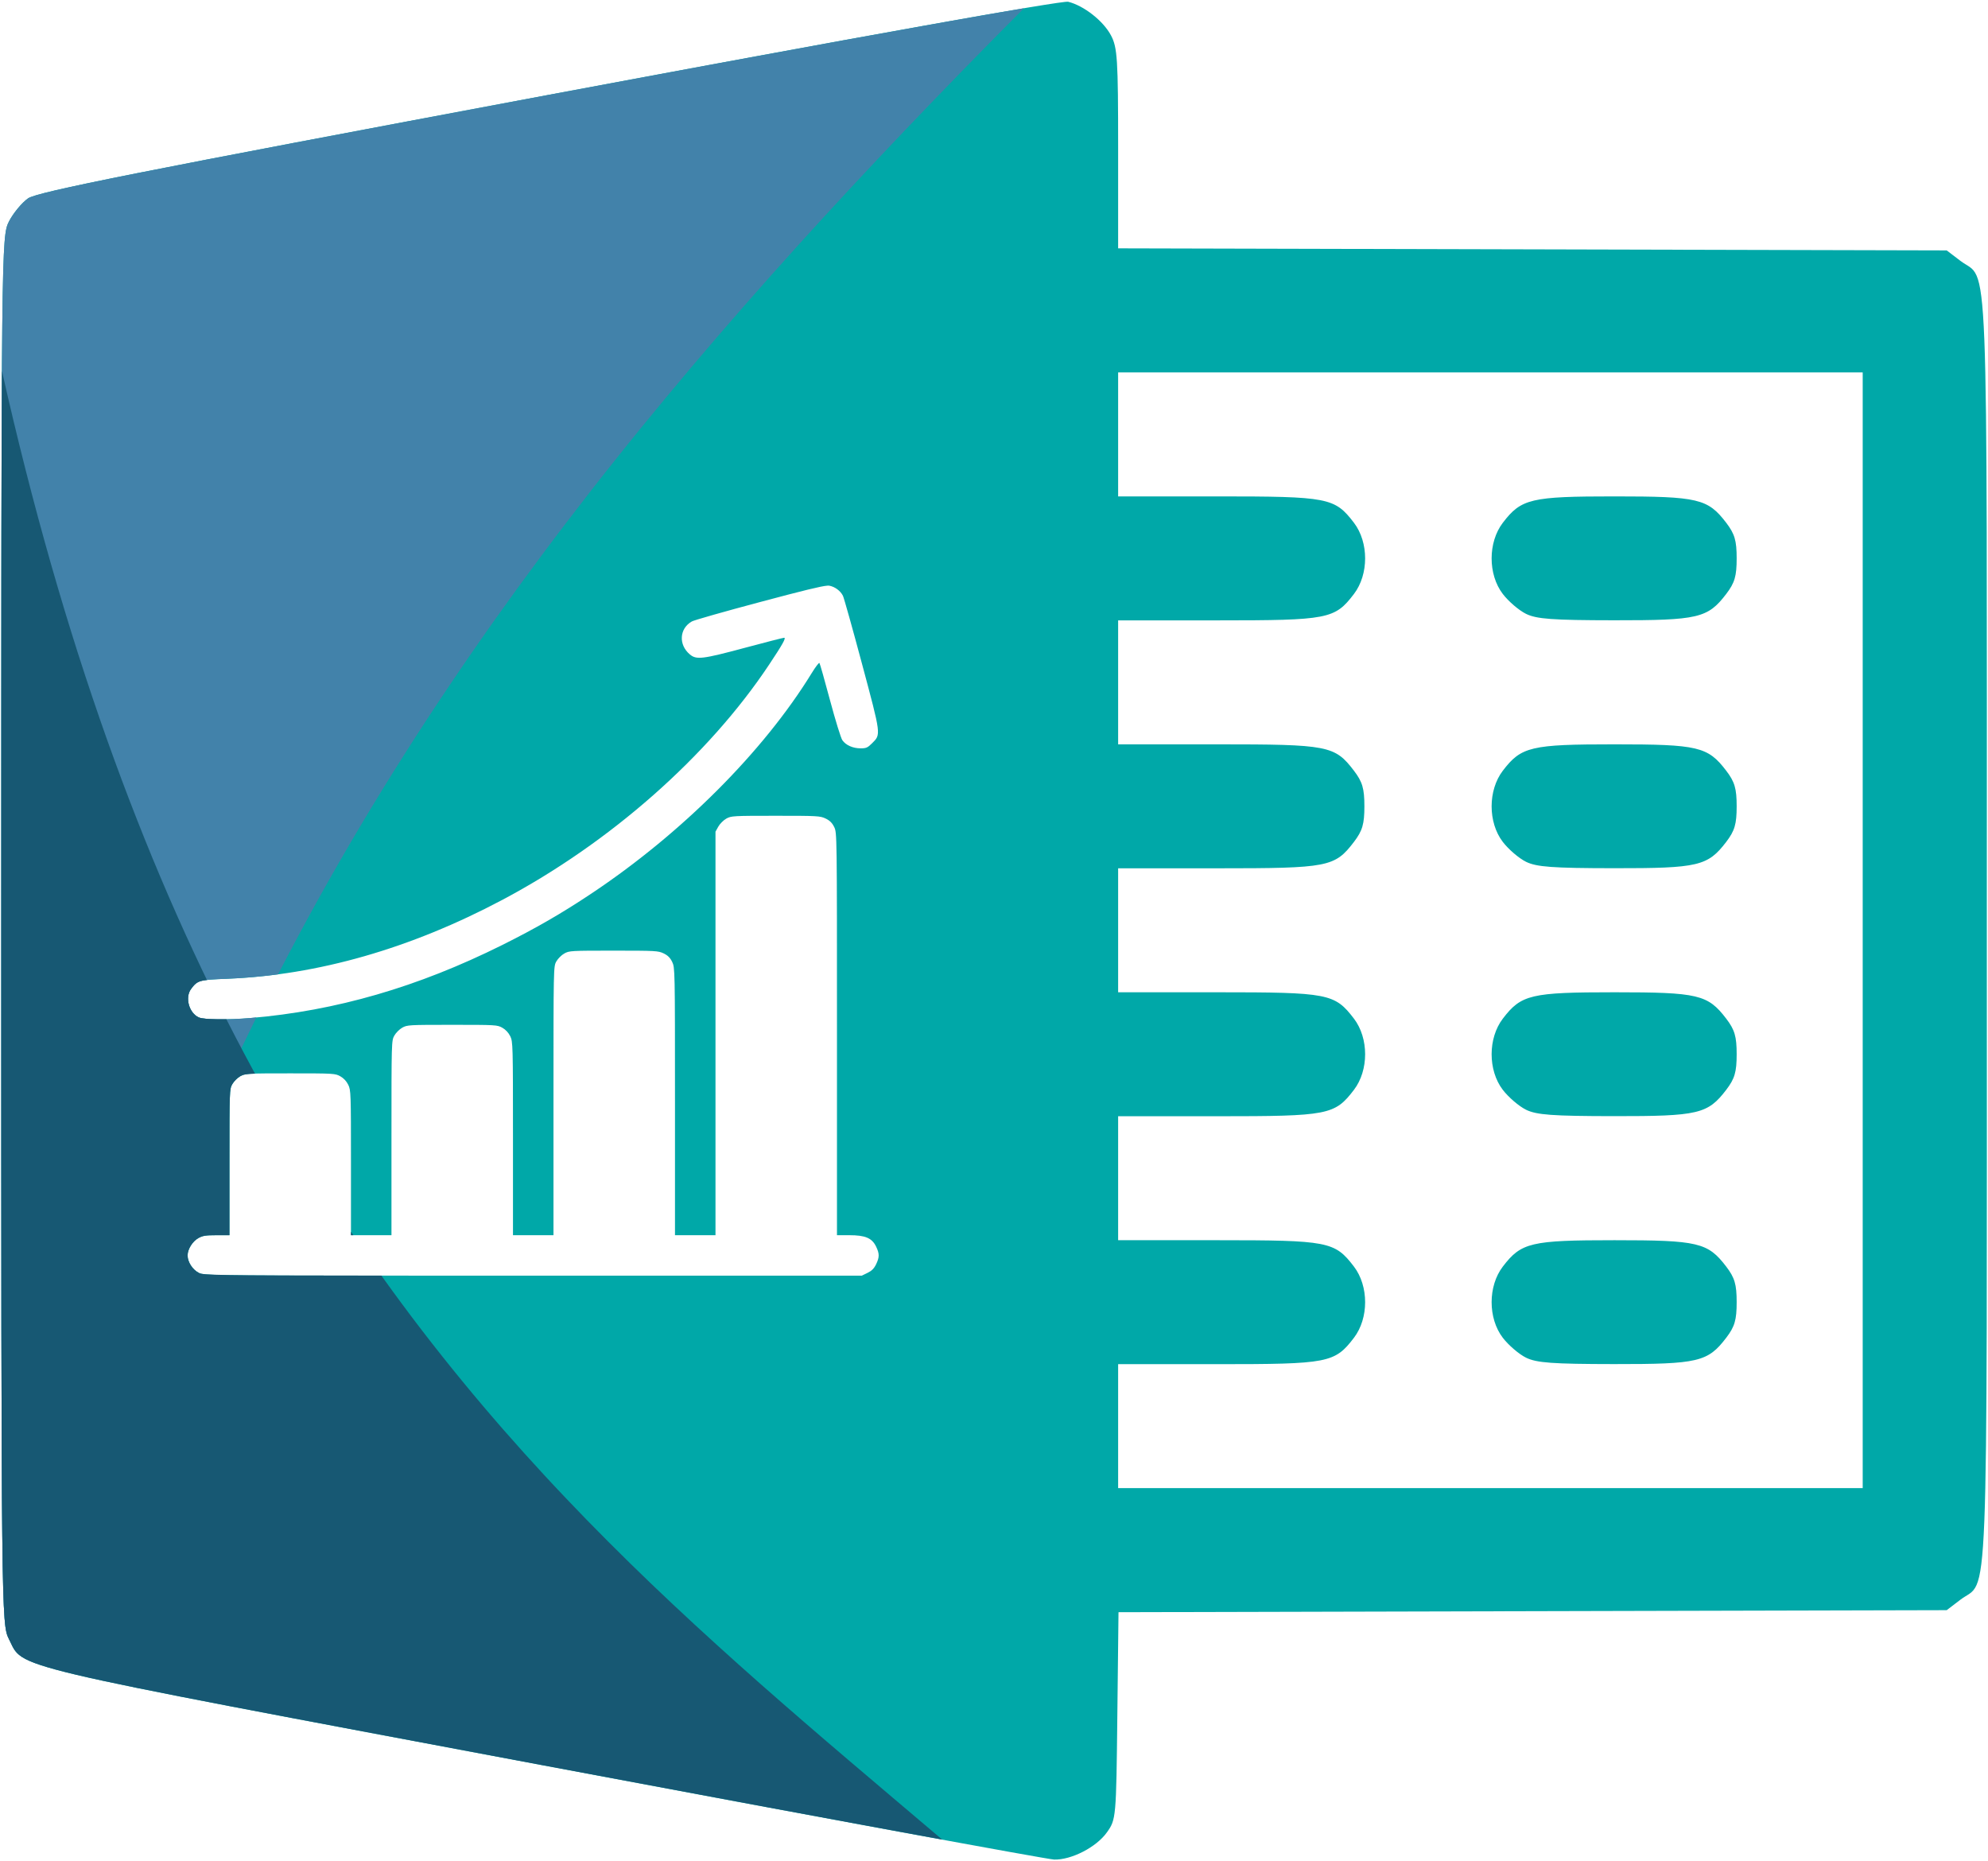 <?xml version="1.0" encoding="UTF-8"?>
<!-- Generated by Pixelmator Pro 3.3.13 -->
<svg width="453" height="424" viewBox="0 0 453 424" xmlns="http://www.w3.org/2000/svg">
    <path id="Path" fill="#00a8a8" stroke="none" d="M 243.406 0.401 C 242.078 0.068 194.964 8.51 125.089 21.599 C 31.859 39.068 8.464 43.719 6.38 45.203 C 4.953 46.219 3 48.589 2.036 50.469 C 0.318 53.839 0.292 56.234 0.292 211.953 C 0.292 367.672 0.318 370.068 2.036 373.438 C 5.531 380.281 -0.792 378.786 123.333 402.13 C 186.156 413.943 238.75 423.641 240.208 423.682 C 244.146 423.781 249.818 420.865 252.224 417.49 C 254.318 414.557 254.349 414.224 254.604 390.922 L 254.87 367.323 L 349.229 367.089 L 443.589 366.859 L 446.708 364.479 C 453.234 359.505 452.729 372.344 452.729 211.953 C 452.729 51.568 453.234 64.401 446.708 59.427 L 443.589 57.052 L 254.786 56.583 L 254.786 33.854 C 254.786 13.427 254.62 10.812 253.151 8.052 C 251.396 4.755 246.995 1.297 243.406 0.401 Z M 254.786 84.854 L 424.448 84.854 L 424.448 339.052 L 254.786 339.052 L 254.786 310.812 L 277.406 310.812 C 302.708 310.812 304.135 310.536 308.521 304.797 C 311.917 300.344 311.917 293.031 308.521 288.578 C 304.135 282.844 302.708 282.568 277.406 282.568 L 254.786 282.568 L 254.786 254.323 L 277.406 254.323 C 302.708 254.323 304.135 254.047 308.521 248.307 C 311.917 243.854 311.917 236.542 308.521 232.089 C 304.135 226.354 302.708 226.078 277.406 226.078 L 254.786 226.078 L 254.786 197.833 L 277.406 197.833 C 302.708 197.833 304.135 197.557 308.521 191.818 C 310.453 189.281 310.901 187.771 310.901 183.708 C 310.901 179.651 310.453 178.135 308.521 175.599 C 304.135 169.865 302.708 169.589 277.406 169.589 L 254.786 169.589 L 254.786 141.344 L 277.406 141.344 C 302.708 141.344 304.135 141.068 308.521 135.328 C 311.917 130.875 311.917 123.562 308.521 119.109 C 304.135 113.375 302.708 113.099 277.406 113.099 L 254.786 113.099 Z M 367.896 113.099 C 348.823 113.099 346.641 113.615 342.443 119.109 C 339.047 123.557 339.042 130.88 342.427 135.312 C 343.729 137.021 346.115 139.062 347.729 139.859 C 350.135 141.042 353.745 141.307 367.76 141.323 C 386.99 141.344 389.141 140.839 393.349 135.328 C 395.286 132.792 395.729 131.281 395.729 127.219 C 395.729 123.161 395.286 121.646 393.349 119.109 C 389.151 113.615 386.969 113.099 367.896 113.099 Z M 188.526 133.438 C 188.724 133.422 188.87 133.427 188.974 133.443 C 190.25 133.682 191.5 134.604 192.073 135.729 C 192.302 136.182 194.255 143.141 196.411 151.203 C 200.807 167.62 200.766 167.302 198.729 169.333 C 197.708 170.354 197.38 170.5 196.109 170.5 C 194.349 170.5 192.76 169.797 191.948 168.656 C 191.615 168.188 190.354 164.099 189.135 159.552 C 187.922 155.01 186.839 151.188 186.724 151.057 C 186.609 150.927 185.818 151.964 184.958 153.365 C 174.005 171.208 155.323 189.896 134.724 203.609 C 127.943 208.125 122.099 211.495 114.427 215.318 C 95.203 224.896 76.536 230.307 57.057 231.948 C 51.823 232.385 46.5 232.328 45.333 231.823 C 43.068 230.839 42.083 227.266 43.542 225.313 C 45.016 223.333 45.307 223.255 51.75 223 C 72.427 222.177 93.536 216.125 114.479 205.021 C 138.995 192.021 161.375 172.292 175.245 151.448 C 178.318 146.833 179.172 145.307 178.677 145.307 C 178.448 145.307 174.401 146.344 169.682 147.609 C 160.078 150.188 158.688 150.359 157.203 149.109 C 154.568 146.896 154.792 143.214 157.651 141.589 C 158.156 141.297 165.172 139.302 173.24 137.156 C 183.156 134.51 187.135 133.536 188.526 133.438 Z M 367.896 169.589 C 348.823 169.589 346.641 170.104 342.443 175.599 C 339.047 180.047 339.042 187.365 342.427 191.802 C 343.729 193.51 346.115 195.552 347.729 196.349 C 350.135 197.531 353.745 197.797 367.76 197.813 C 386.99 197.833 389.141 197.328 393.349 191.818 C 395.286 189.281 395.729 187.771 395.729 183.708 C 395.729 179.651 395.286 178.135 393.349 175.599 C 389.151 170.104 386.969 169.589 367.896 169.589 Z M 176.745 185.865 C 186.302 185.865 186.901 185.896 188.146 186.5 C 189.094 186.958 189.625 187.49 190.089 188.438 C 190.719 189.74 190.719 189.927 190.719 235.589 L 190.719 281.427 L 193.547 281.427 C 197.167 281.427 198.688 282.073 199.625 284 C 200.417 285.641 200.417 286.427 199.625 288.073 C 199.161 289.021 198.63 289.552 197.682 290.01 L 196.37 290.646 L 121.484 290.646 C 46.995 290.646 46.589 290.641 45.344 290.026 C 43.901 289.307 42.75 287.542 42.75 286.036 C 42.75 284.62 43.865 282.833 45.214 282.078 C 46.172 281.542 46.891 281.427 49.328 281.427 L 52.286 281.427 L 52.286 264.797 C 52.286 248.432 52.297 248.151 52.938 247.016 C 53.297 246.375 54.115 245.563 54.75 245.203 C 55.865 244.578 56.292 244.552 66.13 244.552 C 76.068 244.552 76.385 244.573 77.547 245.224 C 78.312 245.651 78.969 246.354 79.359 247.167 C 79.953 248.385 79.974 249.063 79.974 264.932 L 79.974 281.427 L 89.203 281.427 L 89.203 259.266 C 89.203 237.266 89.208 237.099 89.854 235.953 C 90.214 235.313 91.026 234.5 91.667 234.141 C 92.781 233.516 93.203 233.495 103.047 233.495 C 112.984 233.495 113.302 233.51 114.464 234.161 C 115.224 234.589 115.88 235.297 116.276 236.104 C 116.87 237.339 116.891 238 116.891 259.401 L 116.891 281.427 L 126.12 281.427 L 126.12 250.818 C 126.12 220.208 126.12 220.208 126.771 219.052 C 127.13 218.417 127.943 217.599 128.583 217.245 C 129.698 216.615 130.125 216.594 139.828 216.594 C 149.391 216.594 149.99 216.625 151.229 217.224 C 152.177 217.682 152.714 218.219 153.172 219.167 C 153.797 220.458 153.807 220.807 153.807 250.948 L 153.807 281.427 L 163.036 281.427 L 163.036 189.484 L 163.688 188.323 C 164.042 187.688 164.859 186.875 165.495 186.516 C 166.609 185.891 167.036 185.865 176.745 185.865 Z M 367.896 226.078 C 348.823 226.078 346.641 226.594 342.443 232.089 C 339.047 236.536 339.042 243.854 342.427 248.292 C 343.729 249.995 346.115 252.042 347.729 252.839 C 350.135 254.021 353.745 254.286 367.76 254.302 C 386.99 254.323 389.141 253.818 393.349 248.307 C 395.286 245.771 395.729 244.26 395.729 240.198 C 395.729 236.141 395.286 234.625 393.349 232.089 C 389.151 226.594 386.969 226.078 367.896 226.078 Z M 367.896 282.568 C 348.823 282.568 346.641 283.083 342.443 288.578 C 339.047 293.021 339.042 300.344 342.427 304.781 C 343.729 306.484 346.115 308.531 347.729 309.328 C 350.135 310.51 353.745 310.776 367.76 310.792 C 386.99 310.812 389.141 310.307 393.349 304.797 C 395.286 302.26 395.729 300.75 395.729 296.688 C 395.729 292.625 395.286 291.115 393.349 288.578 C 389.151 283.083 386.969 282.568 367.896 282.568 Z"/>
    <path id="path1" fill="#4282aa" stroke="none" d="M 233.333 1.88 C 215.927 4.797 176.88 11.896 125.089 21.599 C 31.859 39.068 8.464 43.719 6.38 45.203 C 4.953 46.219 3 48.589 2.036 50.469 C 0.318 53.839 0.292 56.234 0.292 211.953 C 0.292 367.672 0.318 370.068 2.036 373.438 C 3.286 375.88 3.375 377.266 8.484 379.089 C 9.104 376 9.734 372.922 10.391 369.87 C 11.135 366.417 11.906 362.99 12.703 359.583 C 13.5 356.177 14.323 352.797 15.167 349.438 C 16.016 346.078 16.885 342.74 17.781 339.427 C 18.677 336.115 19.594 332.823 20.536 329.557 C 21.484 326.286 22.448 323.042 23.443 319.818 C 24.432 316.589 25.448 313.385 26.484 310.208 C 27.521 307.026 28.578 303.865 29.661 300.724 C 30.745 297.583 31.849 294.464 32.979 291.37 C 34.104 288.271 35.255 285.193 36.422 282.135 C 37.594 279.073 38.786 276.036 40 273.021 C 41.214 270 42.448 267 43.703 264.021 C 44.958 261.042 46.234 258.083 47.531 255.141 C 48.828 252.198 50.141 249.276 51.479 246.37 C 52.812 243.469 54.172 240.578 55.547 237.714 C 56.49 235.734 57.453 233.771 58.417 231.813 C 57.964 231.859 57.51 231.906 57.057 231.948 C 51.823 232.385 46.5 232.333 45.333 231.823 C 43.068 230.839 42.083 227.266 43.542 225.313 C 45.016 223.339 45.307 223.255 51.75 223 C 55.604 222.844 59.479 222.51 63.365 221.995 C 63.583 221.568 63.802 221.135 64.021 220.714 C 65.474 217.911 66.943 215.13 68.427 212.37 C 69.917 209.604 71.417 206.854 72.943 204.12 C 74.464 201.391 76 198.677 77.557 195.974 C 79.115 193.276 80.688 190.589 82.281 187.922 C 83.87 185.25 85.474 182.599 87.099 179.958 C 88.719 177.323 90.359 174.698 92.016 172.089 C 93.667 169.479 95.339 166.88 97.021 164.302 C 98.708 161.719 100.406 159.156 102.125 156.604 C 103.839 154.047 105.568 151.51 107.312 148.984 C 109.057 146.458 110.812 143.943 112.583 141.443 C 114.359 138.943 116.146 136.458 117.943 133.979 C 119.745 131.505 121.557 129.042 123.38 126.594 C 125.203 124.141 127.042 121.703 128.896 119.276 C 130.745 116.849 132.609 114.432 134.484 112.026 C 136.359 109.625 138.245 107.229 140.146 104.849 C 142.042 102.464 143.953 100.094 145.875 97.729 C 147.797 95.37 149.729 93.016 151.672 90.677 C 153.615 88.333 155.568 86 157.531 83.677 C 159.495 81.354 161.464 79.042 163.448 76.74 C 167.417 72.13 171.422 67.557 175.464 63.016 C 179.5 58.479 183.578 53.969 187.682 49.49 C 191.792 45.016 195.932 40.562 200.094 36.141 C 204.26 31.719 208.453 27.318 212.672 22.943 C 216.891 18.568 221.13 14.214 225.396 9.88 C 228.026 7.203 230.682 4.542 233.333 1.88 Z"/>
    <path id="path2" fill="#175873" stroke="none" d="M 0.448 84.531 C 0.307 107.01 0.292 144.667 0.292 211.953 C 0.292 367.672 0.318 370.068 2.036 373.438 C 5.531 380.281 -0.792 378.786 123.333 402.13 C 160.88 409.188 193.188 415.193 214.698 419.13 C 210.969 415.974 207.24 412.807 203.51 409.651 C 200.135 406.792 196.766 403.932 193.396 401.062 C 190.026 398.193 186.656 395.307 183.302 392.406 C 179.943 389.5 176.589 386.578 173.245 383.63 C 169.901 380.677 166.568 377.698 163.25 374.682 C 159.927 371.667 156.615 368.615 153.323 365.521 C 151.677 363.974 150.031 362.411 148.391 360.844 C 146.75 359.271 145.115 357.688 143.484 356.089 C 141.854 354.495 140.229 352.88 138.609 351.26 C 136.984 349.635 135.37 347.995 133.755 346.344 C 132.146 344.688 130.536 343.021 128.938 341.333 C 127.333 339.651 125.74 337.948 124.146 336.229 C 122.557 334.51 120.974 332.776 119.396 331.021 C 117.818 329.266 116.245 327.495 114.677 325.703 C 113.115 323.911 111.552 322.099 110 320.266 C 108.448 318.432 106.901 316.583 105.365 314.708 C 103.823 312.833 102.292 310.938 100.771 309.021 C 99.245 307.104 97.729 305.167 96.219 303.203 C 94.708 301.24 93.208 299.25 91.719 297.24 C 90.224 295.229 88.74 293.193 87.266 291.135 C 87.146 290.969 87.031 290.802 86.911 290.635 C 48.677 290.615 46.339 290.516 45.344 290.026 C 43.901 289.307 42.75 287.542 42.75 286.036 C 42.75 284.62 43.865 282.833 45.214 282.078 C 46.172 281.542 46.891 281.427 49.328 281.427 L 52.286 281.427 L 52.286 264.797 C 52.286 248.432 52.297 248.151 52.938 247.016 C 53.297 246.375 54.115 245.563 54.75 245.203 C 55.391 244.844 56.016 244.693 58.115 244.62 C 57.958 244.328 57.797 244.042 57.635 243.75 C 56.297 241.281 54.969 238.776 53.651 236.245 C 52.953 234.906 52.266 233.563 51.578 232.208 C 48.568 232.266 46.078 232.146 45.333 231.823 C 43.068 230.839 42.083 227.266 43.542 225.313 C 44.531 223.99 45.026 223.521 47.156 223.276 C 46.729 222.391 46.302 221.51 45.88 220.62 C 44.609 217.948 43.349 215.234 42.099 212.49 C 40.854 209.745 39.62 206.958 38.396 204.141 C 37.177 201.318 35.964 198.458 34.766 195.562 C 33.573 192.661 32.385 189.729 31.219 186.75 C 30.047 183.776 28.891 180.76 27.745 177.703 C 26.599 174.646 25.474 171.547 24.354 168.406 C 23.24 165.266 22.135 162.083 21.052 158.859 C 19.964 155.635 18.891 152.365 17.828 149.052 C 16.771 145.74 15.729 142.385 14.698 138.984 C 13.672 135.583 12.656 132.135 11.656 128.646 C 10.661 125.151 9.677 121.615 8.708 118.031 C 7.74 114.448 6.792 110.812 5.854 107.135 C 4.917 103.453 4 99.724 3.094 95.948 C 2.198 92.193 1.312 88.385 0.448 84.531 Z M 79.974 280.63 L 79.974 281.427 L 80.51 281.427 C 80.328 281.161 80.151 280.896 79.974 280.63 Z"/>
</svg>
